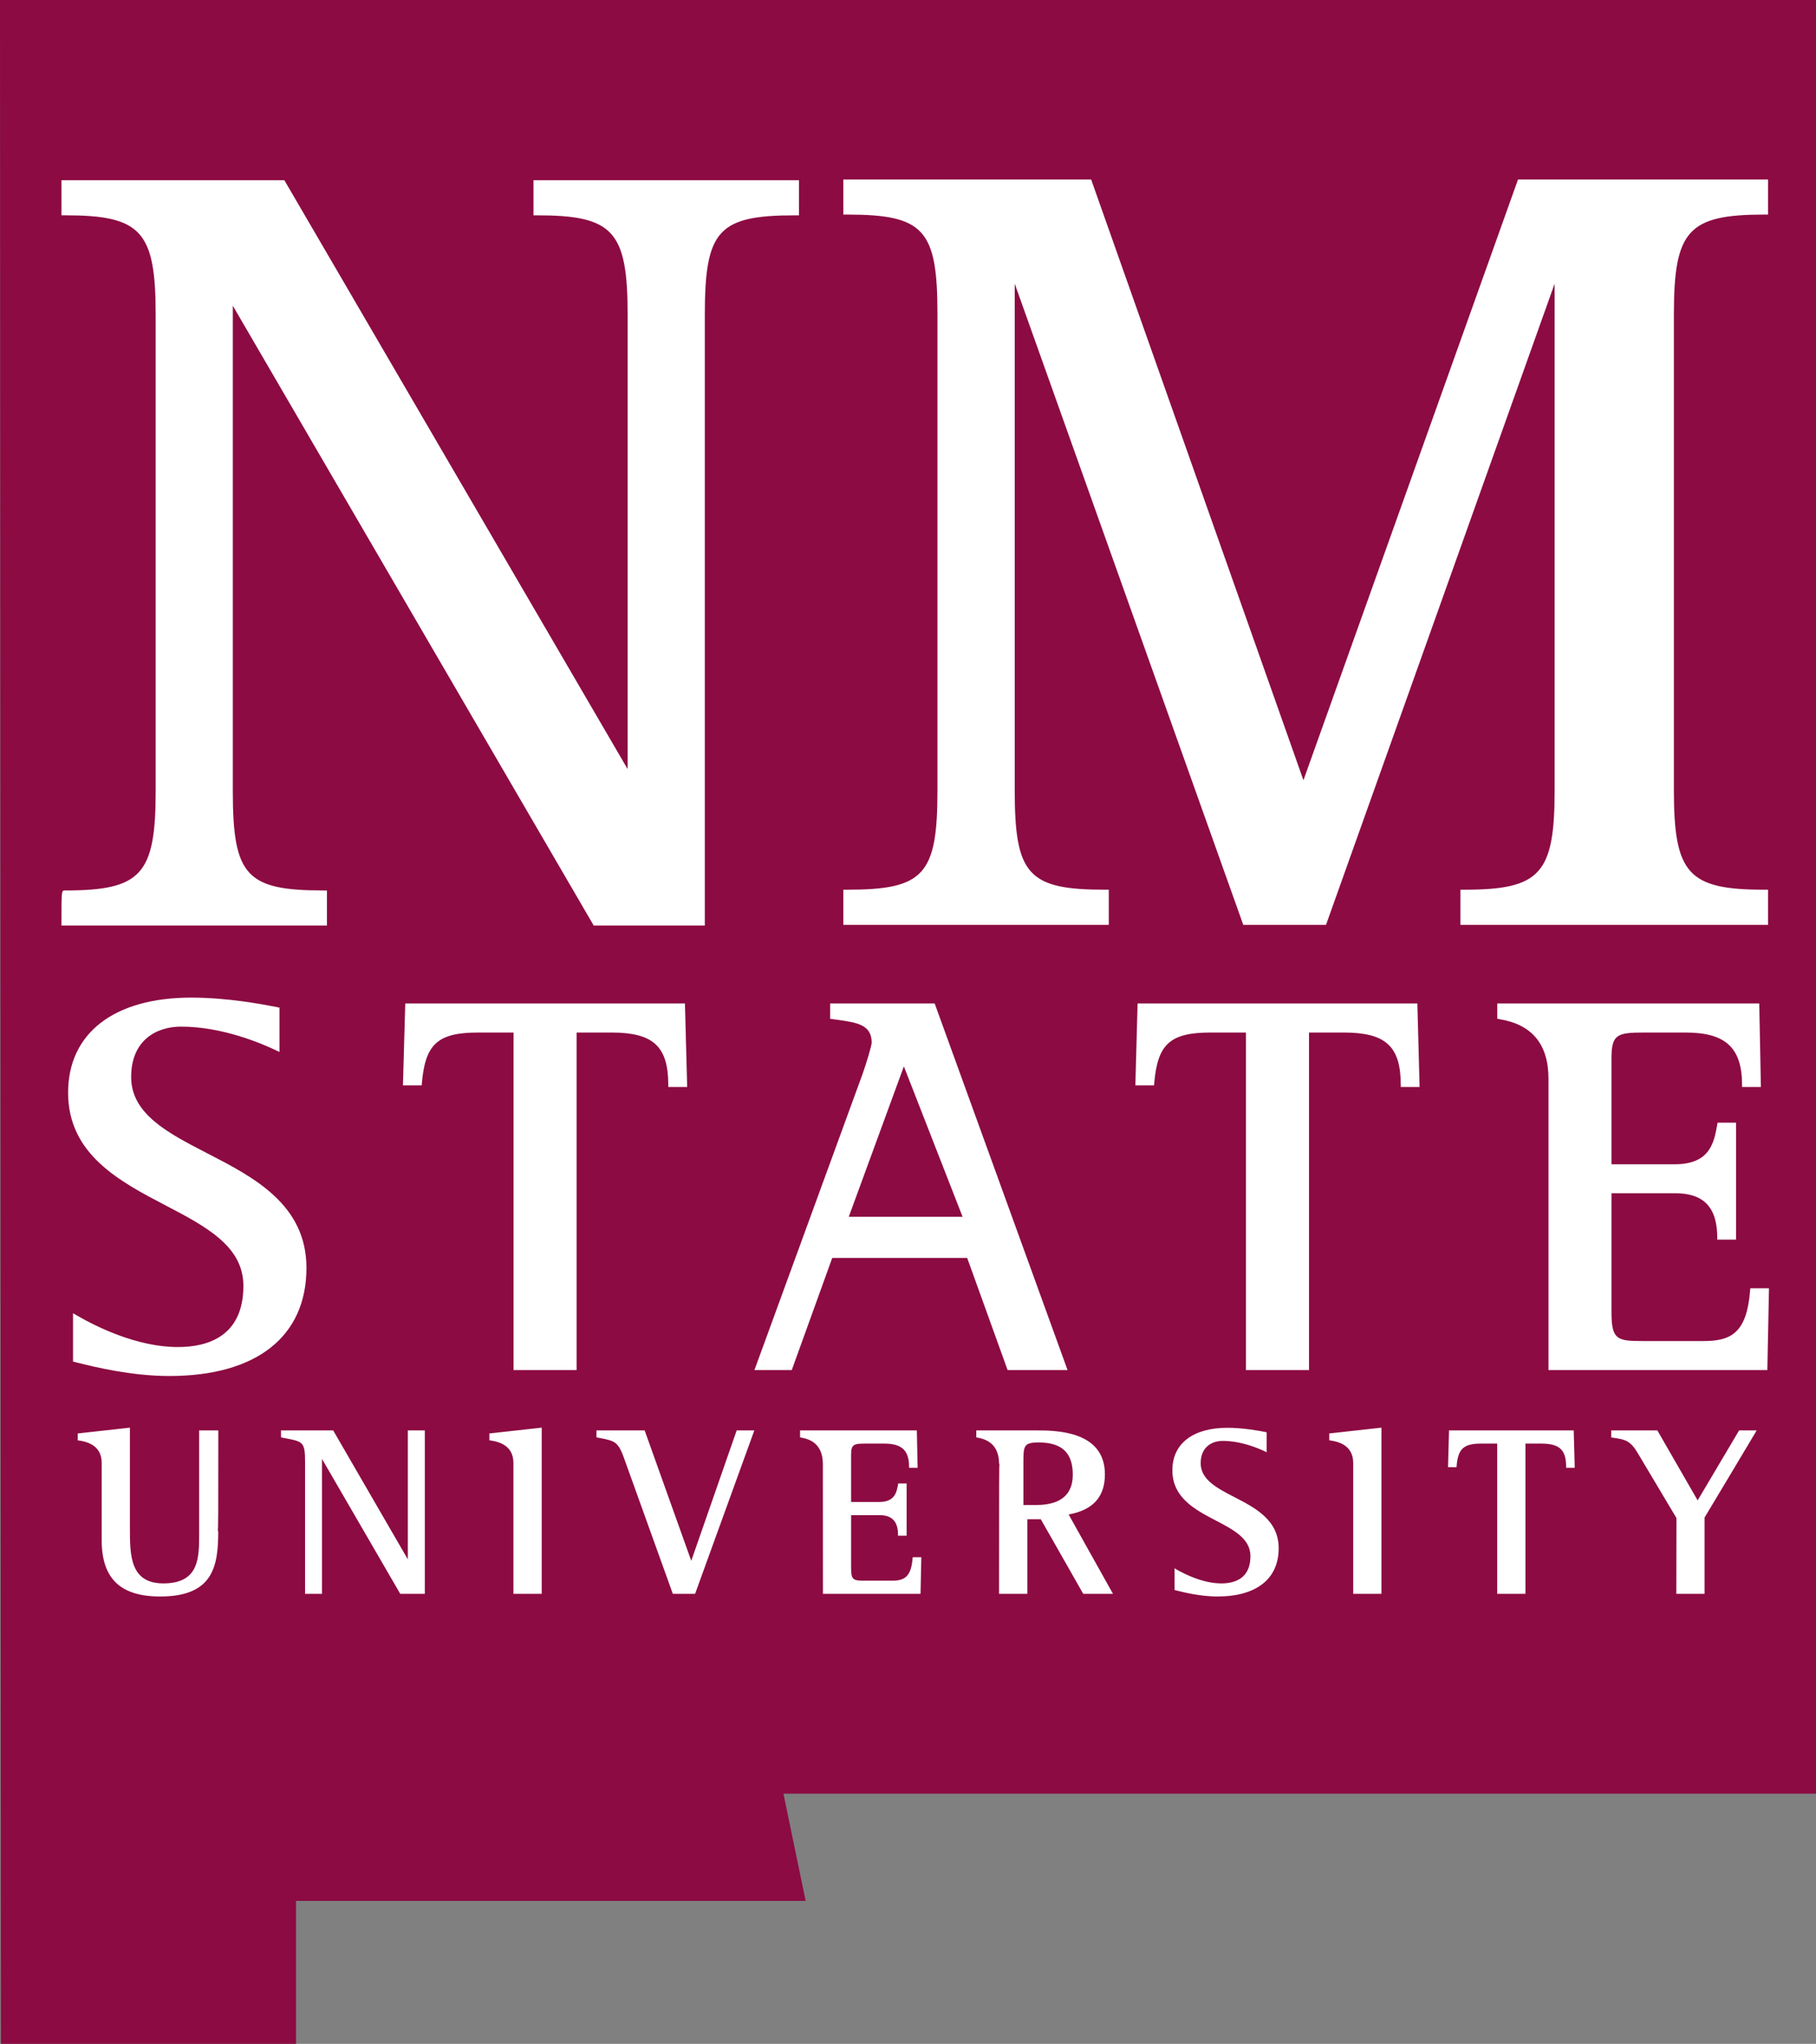 <svg xmlns="http://www.w3.org/2000/svg" viewBox="0 0 220.002 247.618"><rect x="0" y="0" width="220.002" height="247.618" fill="#808080" stroke="none"/><path fill="#8c0b42" d="M220.002 0H0l.112 247.618h35.751v-17.322h61.739l-2.69-12.989h125.09V0Z"/><path fill="#fff" d="M102.165 21.746v4.25h.447c9.325 0 10.957 1.81 10.957 12.042v57.72c0 10.232-1.633 12.033-10.957 12.033h-.446v4.259h32.16v-4.259h-.438c-9.325 0-10.957-1.8-10.957-12.033V34.37c1.143 3.226 27.687 77.678 27.687 77.678h10.024l27.695-77.678v61.387c0 10.12-1.735 12.033-10.957 12.033h-.454v4.259h37.272v-4.259h-.447c-9.217 0-10.964-1.913-10.964-12.033v-57.72c0-10.13 1.747-12.041 10.964-12.041h.447v-4.25h-30.295s-25.43 71.201-25.996 72.781c-.552-1.582-25.718-72.782-25.718-72.782h-30.024Zm-94.719.088v4.25h.439c9.217 0 10.973 1.913 10.973 12.034v57.728c0 10.12-1.756 12.034-10.973 12.034-.444 0-.439-.007-.439 3.795v.455h32.161v-4.25h-.446c-9.325 0-10.957-1.796-10.957-12.034v-58.81c1.097 1.888 43.724 75.097 43.724 75.097h13.46V38.122c0-10.233 1.628-12.034 10.957-12.034h.447v-4.25H64.631v4.25h.447c9.217 0 10.956 1.913 10.956 12.034v55.054c-1.102-1.895-41.584-71.34-41.584-71.34H7.44l.006-.002Zm15.732 99.027c-9.345 0-14.928 4.301-14.928 11.523 0 7.476 6.277 10.76 11.794 13.644 4.859 2.542 9.442 4.937 9.442 9.745 0 6.129-4.316 7.424-7.935 7.424-4.93 0-9.862-2.44-12.368-3.9l-.335-.199v5.861l.646.16c1.924.48 6.424 1.587 11.013 1.587 10.559 0 16.618-4.775 16.618-13.094 0-7.696-6.402-10.995-12.041-13.9-4.731-2.44-9.195-4.745-9.195-9.226 0-4.512 3.12-6.109 6.045-6.109 4.997 0 9.786 2.041 11.603 2.919l.319.152v-5.375l-.36-.072c-1.775-.342-5.944-1.14-10.318-1.14Zm25.917.71-.28 9.927h2.273l.016-.207c.398-4.808 1.92-6.196 6.834-6.196h4.275v40.894h7.64v-40.894h4.218c5.088 0 6.89 1.676 6.89 6.371v.224h2.288l-.271-10.12H49.095Zm51.473 0v1.857l.925.128c2.297.322 4.107.582 4.107 2.751 0 .388-.654 2.53-1.093 3.78l-13.11 35.901h4.522s4.807-13.298 4.904-13.588h16.348c.102.29 4.896 13.588 4.896 13.588h7.265l-16.1-44.418h-12.664Zm37.248 0-.271 9.927h2.265l.016-.207c.393-4.808 1.93-6.196 6.834-6.196h4.282v40.894h7.64v-40.894h4.226c5.083 0 6.89 1.676 6.89 6.371v.224h2.28l-.27-10.12h-33.892Zm43.573 0v1.85l.271.055q5.93.97 5.933 7.21v35.302h26.515l.199-9.912h-2.265l-.016.2c-.398 5.21-2.295 6.195-5.654 6.195h-7.248c-3.21 0-3.9-.116-3.9-3.556V144.56h7.687c3.501 0 5.128 1.71 5.128 5.39v.232h2.28v-14.17h-2.24l-.048.27c-.383 2.124-.858 4.77-5.12 4.77h-7.687V128.26c0-2.919.644-3.165 3.9-3.165h5.087c4.854 0 6.834 1.85 6.834 6.37v.224h2.281l-.2-10.12H181.39Zm-71.888 7.623c.398 1.02 6.894 17.64 7.113 18.222h-13.787c.204-.572 6.291-17.201 6.674-18.222Zm-93.764 43.769-6.323.702v.837l.088.008q2.817.378 2.815 2.736v9.314c0 4.685 2.253 6.858 7.097 6.858 6.492 0 7.025-3.767 7.025-7.967 0 0-.028.041-.064.072.072-.22.072-1.722.072-12.113v-.112h-2.32v12.48c0 2.975.005 6.052-4.338 6.052-4.048 0-4.051-3.428-4.051-6.73v-12.137Zm49.89 0-6.34.701v.838l.096.008q2.817.378 2.815 2.743v15.845h3.429v-20.135Zm101.729 0-6.324.701v.838l.096.008q2.807.378 2.807 2.743v15.845h3.421v-20.135Zm-18.668.016c-4.165 0-6.66 1.928-6.66 5.143 0 3.348 2.791 4.799 5.256 6.085 2.159 1.133 4.203 2.196 4.203 4.33 0 2.72-1.923 3.293-3.525 3.293-2.195 0-4.385-1.082-5.503-1.73l-.167-.104v2.64l.295.071c.78.2 2.858.71 4.904.71 4.72 0 7.416-2.13 7.416-5.845 0-3.43-2.855-4.9-5.367-6.196-2.102-1.087-4.082-2.114-4.082-4.1 0-1.995 1.383-2.71 2.679-2.71 2.225 0 4.343.911 5.16 1.3l.151.087v-2.432l-.151-.032c-.792-.148-2.655-.51-4.61-.51Zm-114.648.319v.845l.582.112c2.072.403 2.337.441 2.337 2.87v15.973h2.049V176.75c.296.5 9.482 16.348 9.482 16.348h2.974v-19.8h-2.057v15.622c-.291-.506-9.043-15.622-9.043-15.622H34.04Zm38.221 0v.845l.223.04c2.18.408 2.419.459 3.302 2.99l5.725 15.925h2.696l7.177-19.8h-2.138s-5.354 15.378-5.502 15.797l-5.646-15.797h-5.837Zm24.665 0v.845l.128.024q2.628.429 2.631 3.206l.008 15.725h11.826l.096-4.441h-1.045l-.008.095c-.173 2.312-1.019 2.752-2.504 2.752h-3.221c-1.46 0-1.73-.043-1.73-1.58v-6.363h3.412c1.552 0 2.273.756 2.273 2.384v.112h1.045v-6.332h-1.03l-.015.136c-.174.934-.39 2.105-2.273 2.105h-3.413v-5.678c0-1.286.291-1.395 1.73-1.395h2.265c2.149 0 3.03.817 3.03 2.823v.111h1.037l-.095-4.53H96.926Zm21.347 0v.845l.12.024q2.639.429 2.64 3.206l.055-.08c-.05.158-.055 1.526-.055 15.694v.111h3.428v-9.042h1.627c.056.112 5.144 9.042 5.144 9.042h3.604s-5.242-9.377-5.374-9.617c2.944-.536 4.394-2.118 4.394-4.864 0-5.323-6.047-5.319-8.318-5.319h-7.264Zm57.271 0-.12 4.45h1.037v-.112c.179-2.139.856-2.744 3.03-2.744h1.89v18.206h3.422v-18.206h1.866c2.26 0 3.062.736 3.062 2.823v.112h1.044l-.127-4.53h-15.104Zm19.65 0v.853l.382.056c1.27.199 1.92.293 2.839 1.85l4.68 7.854-.015 9.187h3.421v-9.243c.015.005 6.212-10.382 6.212-10.382l.096-.176h-2.121s-4.835 8.16-5.024 8.477c-.184-.326-4.88-8.477-4.88-8.477h-5.59Zm-69.37 1.459c2.823 0 4.14 1.248 4.14 3.907 0 2.435-1.497 3.669-4.426 3.669h-1.555v-5.064c0-2.077.005-2.512 1.842-2.512Z"/></svg>